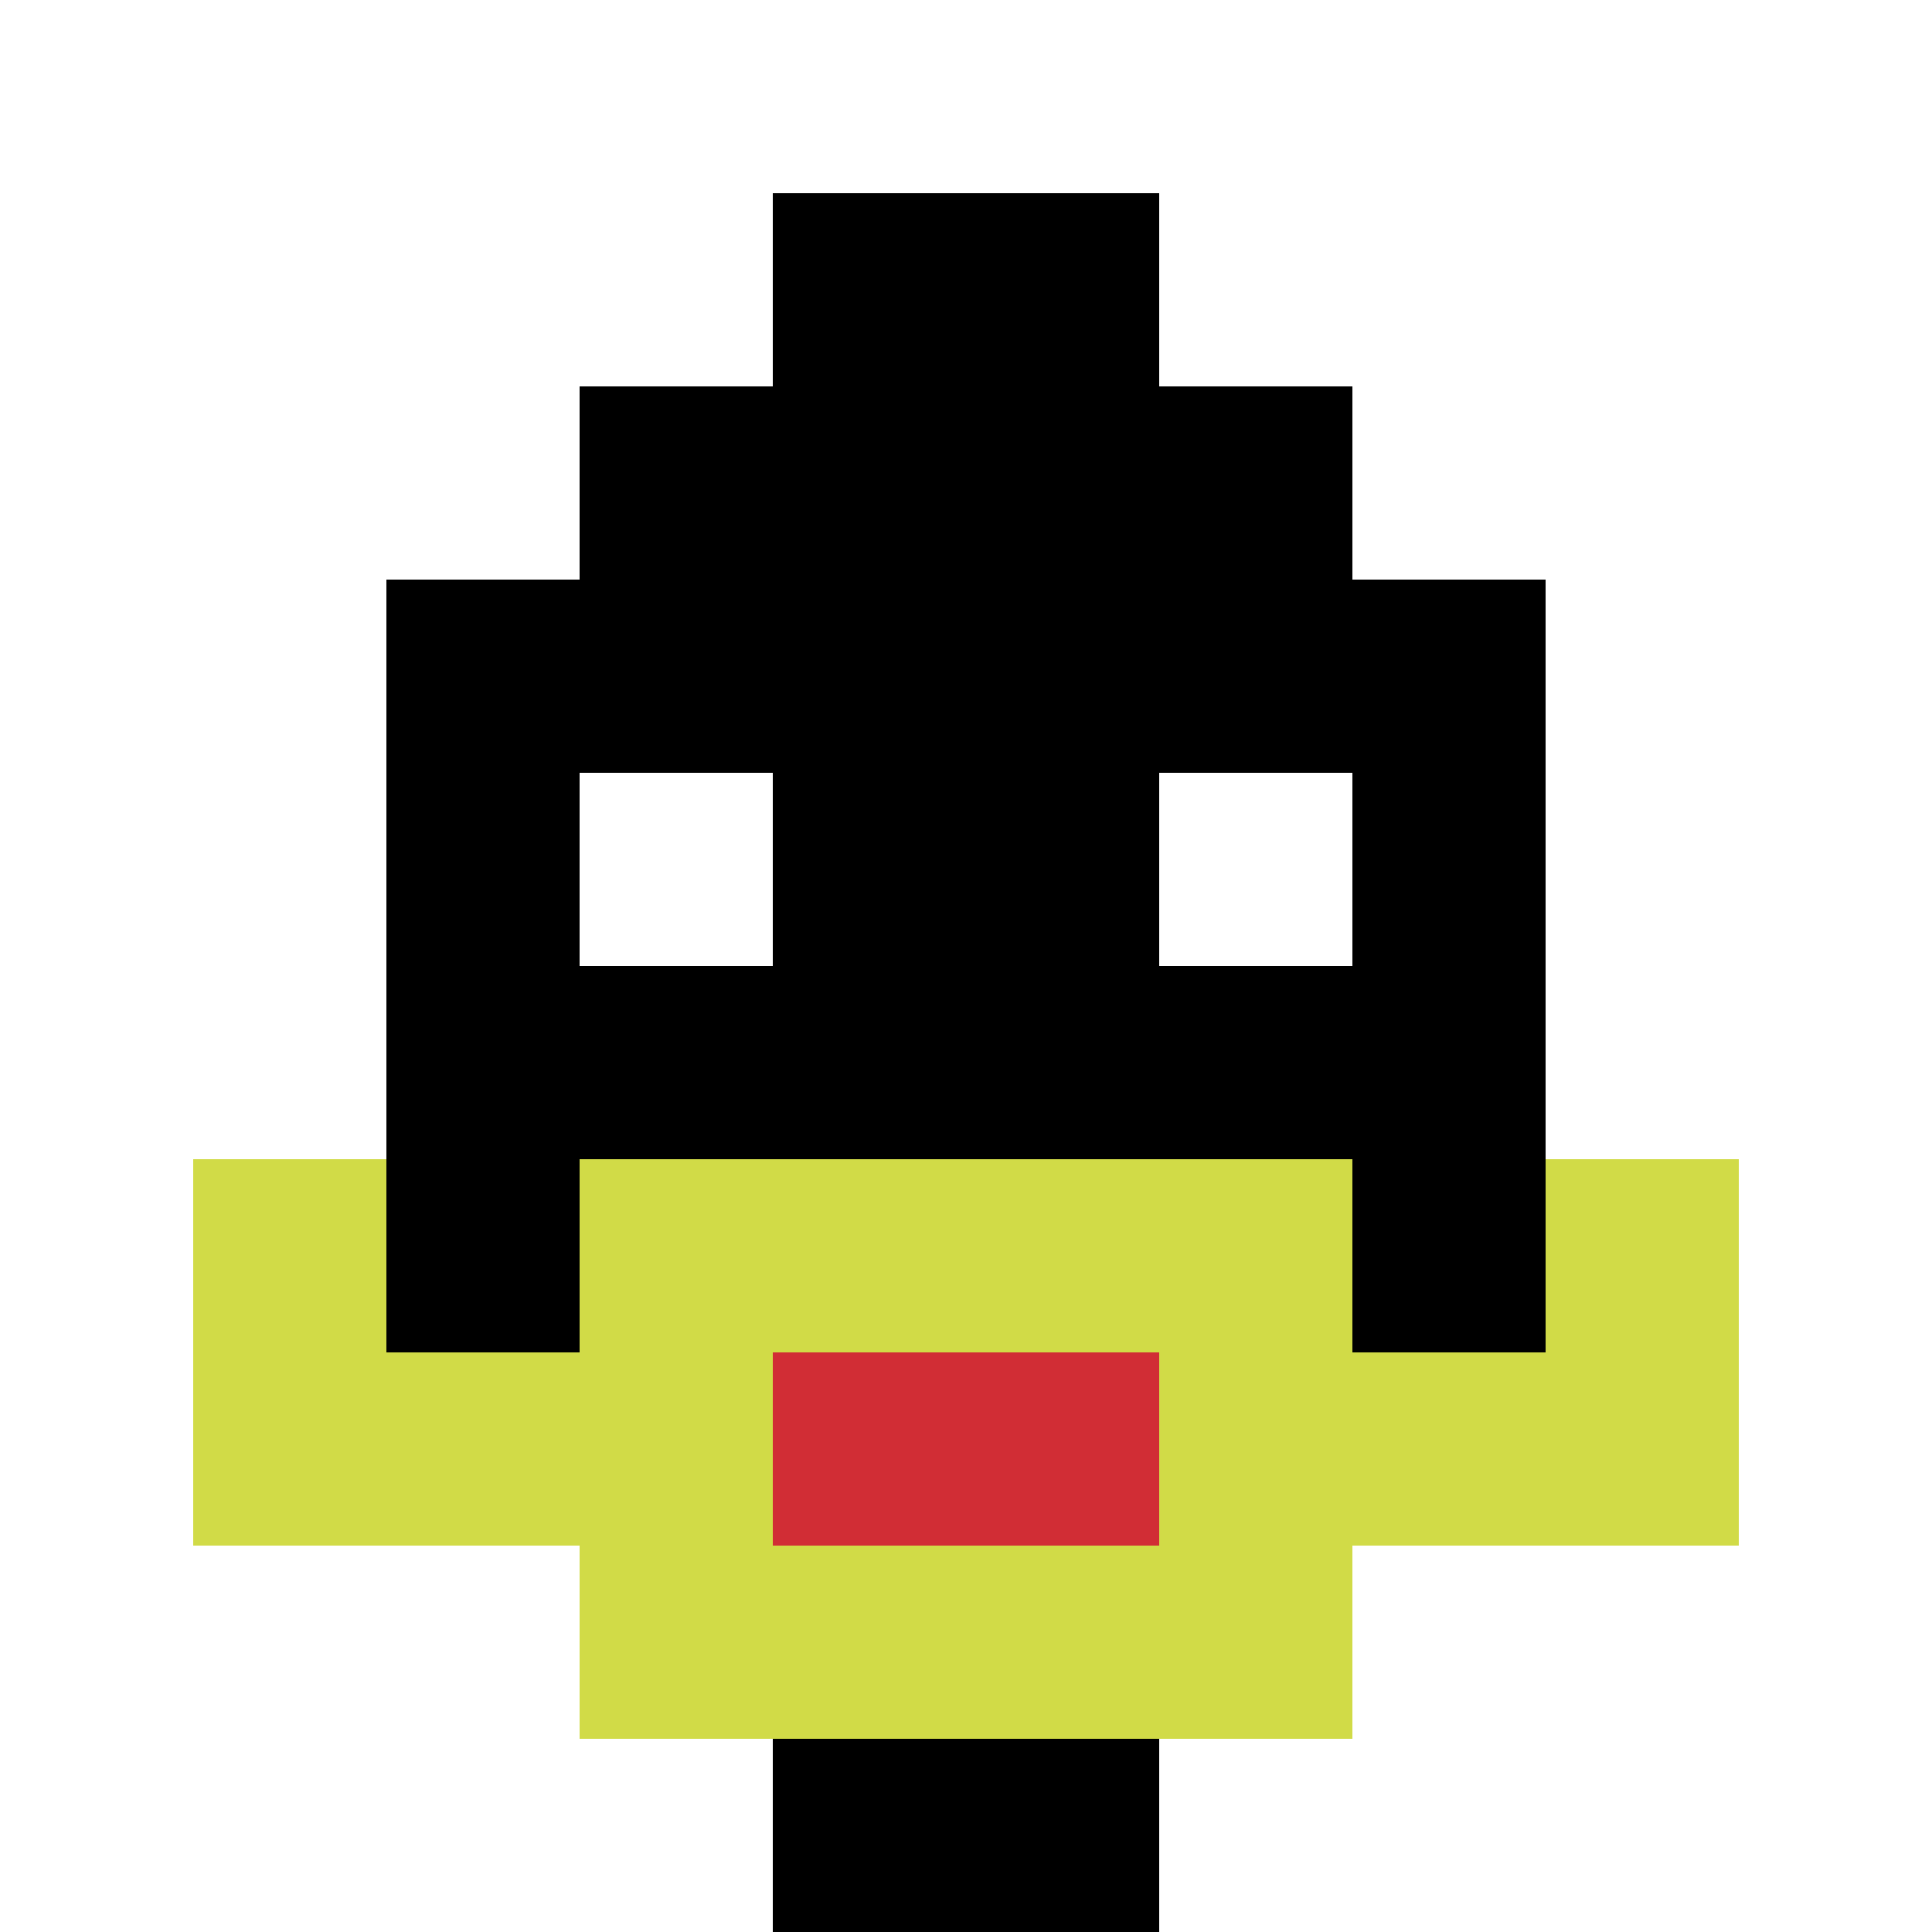 <svg xmlns="http://www.w3.org/2000/svg" version="1.1" width="891" height="891"><title>'goose-pfp-784034' by Dmitri Cherniak</title><desc>seed=784034
backgroundColor=#609f48
padding=20
innerPadding=0
timeout=500
dimension=1
border=false
Save=function(){return n.handleSave()}
frame=1

Rendered at Wed Oct 04 2023 11:38:53 GMT+0800 (中国标准时间)
Generated in &lt;1ms
</desc><defs></defs><rect width="100%" height="100%" fill="#609f48"></rect><g><g id="0-0"><rect x="0" y="0" height="891" width="891" fill="#ffffff"></rect><g><rect id="0-0-3-2-4-7" x="267.3" y="178.2" width="356.4" height="623.7" fill="#000000"></rect><rect id="0-0-2-3-6-5" x="178.2" y="267.3" width="534.6" height="445.5" fill="#000000"></rect><rect id="0-0-4-8-2-2" x="356.4" y="712.8" width="178.2" height="178.2" fill="#000000"></rect><rect id="0-0-1-6-8-1" x="89.1" y="534.6" width="712.8" height="89.1" fill="#000000"></rect><rect id="0-0-1-7-8-1" x="89.1" y="623.7" width="712.8" height="89.1" fill="#D1DB47"></rect><rect id="0-0-3-6-4-3" x="267.3" y="534.6" width="356.4" height="267.3" fill="#D1DB47"></rect><rect id="0-0-4-7-2-1" x="356.4" y="623.7" width="178.2" height="89.1" fill="#D12D35"></rect><rect id="0-0-1-6-1-2" x="89.1" y="534.6" width="89.1" height="178.2" fill="#D1DB47"></rect><rect id="0-0-8-6-1-2" x="712.8" y="534.6" width="89.1" height="178.2" fill="#D1DB47"></rect><rect id="0-0-3-4-1-1" x="267.3" y="356.4" width="89.1" height="89.1" fill="#ffffff"></rect><rect id="0-0-6-4-1-1" x="534.6" y="356.4" width="89.1" height="89.1" fill="#ffffff"></rect><rect id="0-0-4-1-2-2" x="356.4" y="89.1" width="178.2" height="178.2" fill="#000000"></rect></g><rect x="0" y="0" stroke="white" stroke-width="0" height="891" width="891" fill="none"></rect></g></g></svg>